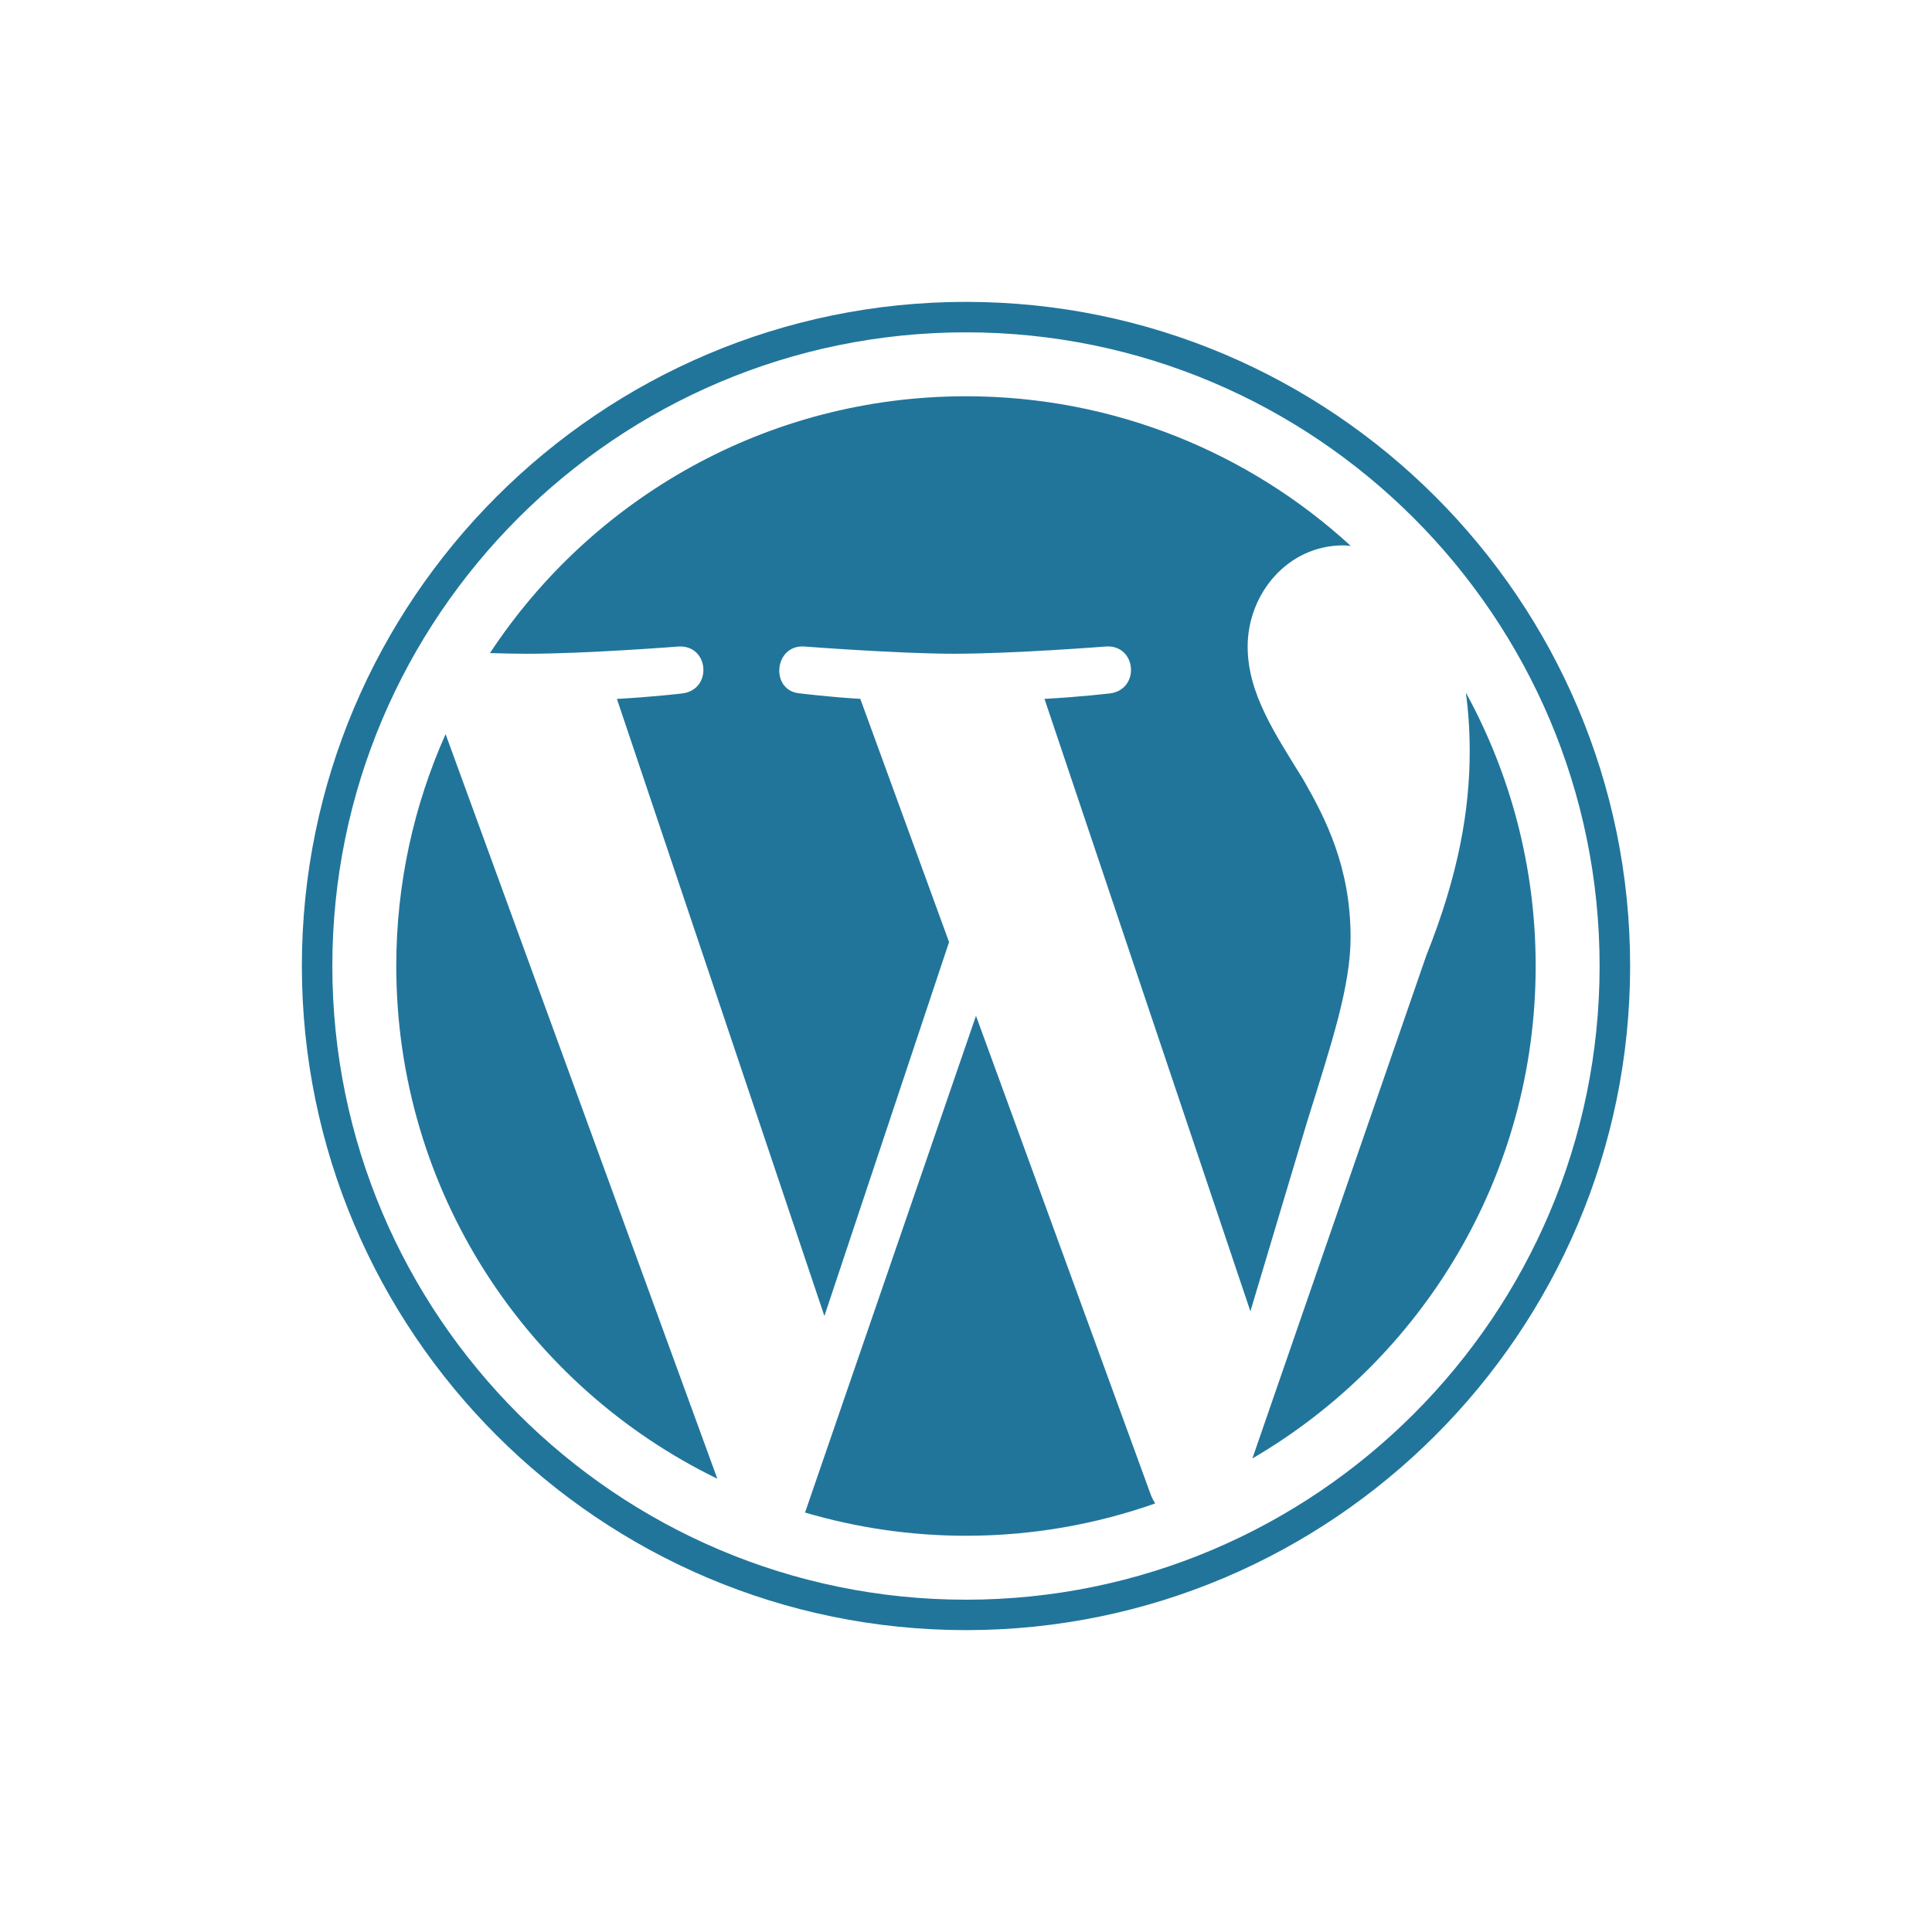 <?xml version="1.0" encoding="UTF-8"?>
<svg width="64px" height="64px" viewBox="0 0 64 64" version="1.1" xmlns="http://www.w3.org/2000/svg" xmlns:xlink="http://www.w3.org/1999/xlink">
    <title>aws-icon</title>
    <g id="Page-1" stroke="none" stroke-width="1" fill="none" fill-rule="evenodd">
        <g id="aws-icon" transform="translate(-0, 0)" fill-rule="nonzero">
            <rect id="Base" fill="#FFFFFF" x="3.55271368e-15" y="0" width="64" height="64"></rect>
            <g id="WordPress_blue_logo" transform="translate(10, 10)" fill="#21759B">
                <path d="M3.127,21.999 C3.127,29.47 7.468,35.926 13.763,38.985 L4.761,14.319 C3.714,16.666 3.127,19.263 3.127,21.999 Z" id="Path"></path>
                <path d="M34.74,21.047 C34.74,18.715 33.902,17.099 33.183,15.842 C32.227,14.287 31.33,12.971 31.33,11.416 C31.33,9.681 32.646,8.066 34.499,8.066 C34.583,8.066 34.662,8.077 34.744,8.082 C31.386,5.005 26.913,3.127 21.999,3.127 C15.406,3.127 9.606,6.51 6.231,11.634 C6.674,11.647 7.091,11.657 7.446,11.657 C9.42,11.657 12.475,11.417 12.475,11.417 C13.493,11.357 13.613,12.851 12.596,12.972 C12.596,12.972 11.574,13.092 10.436,13.152 L17.309,33.594 L21.439,21.207 L18.499,13.151 C17.482,13.091 16.52,12.971 16.52,12.971 C15.503,12.911 15.622,11.356 16.639,11.416 C16.639,11.416 19.755,11.656 21.61,11.656 C23.583,11.656 26.639,11.416 26.639,11.416 C27.658,11.356 27.777,12.851 26.76,12.971 C26.76,12.971 25.736,13.091 24.6,13.151 L31.421,33.439 L33.303,27.148 C34.119,24.538 34.74,22.663 34.74,21.047 Z" id="Path"></path>
                <path d="M22.331,23.65 L16.668,40.105 C18.359,40.602 20.147,40.874 21.999,40.874 C24.197,40.874 26.305,40.494 28.267,39.804 C28.216,39.723 28.17,39.637 28.132,39.544 L22.331,23.65 Z" id="Path"></path>
                <path d="M38.559,12.945 C38.64,13.546 38.686,14.191 38.686,14.885 C38.686,16.801 38.329,18.953 37.251,21.645 L31.487,38.313 C37.097,35.041 40.871,28.962 40.871,22 C40.871,18.719 40.033,15.633 38.559,12.945 Z" id="Path"></path>
                <path d="M21.999,0 C9.869,0 0,9.869 0,21.999 C0,34.131 9.869,44 21.999,44 C34.129,44 44,34.131 44,21.999 C44,9.869 34.129,0 21.999,0 Z M21.999,42.992 C10.426,42.992 1.009,33.574 1.009,21.999 C1.009,10.425 10.425,1.009 21.999,1.009 C33.573,1.009 42.989,10.425 42.989,21.999 C42.989,33.574 33.573,42.992 21.999,42.992 Z" id="Shape"></path>
            </g>
        </g>
    </g>
</svg>